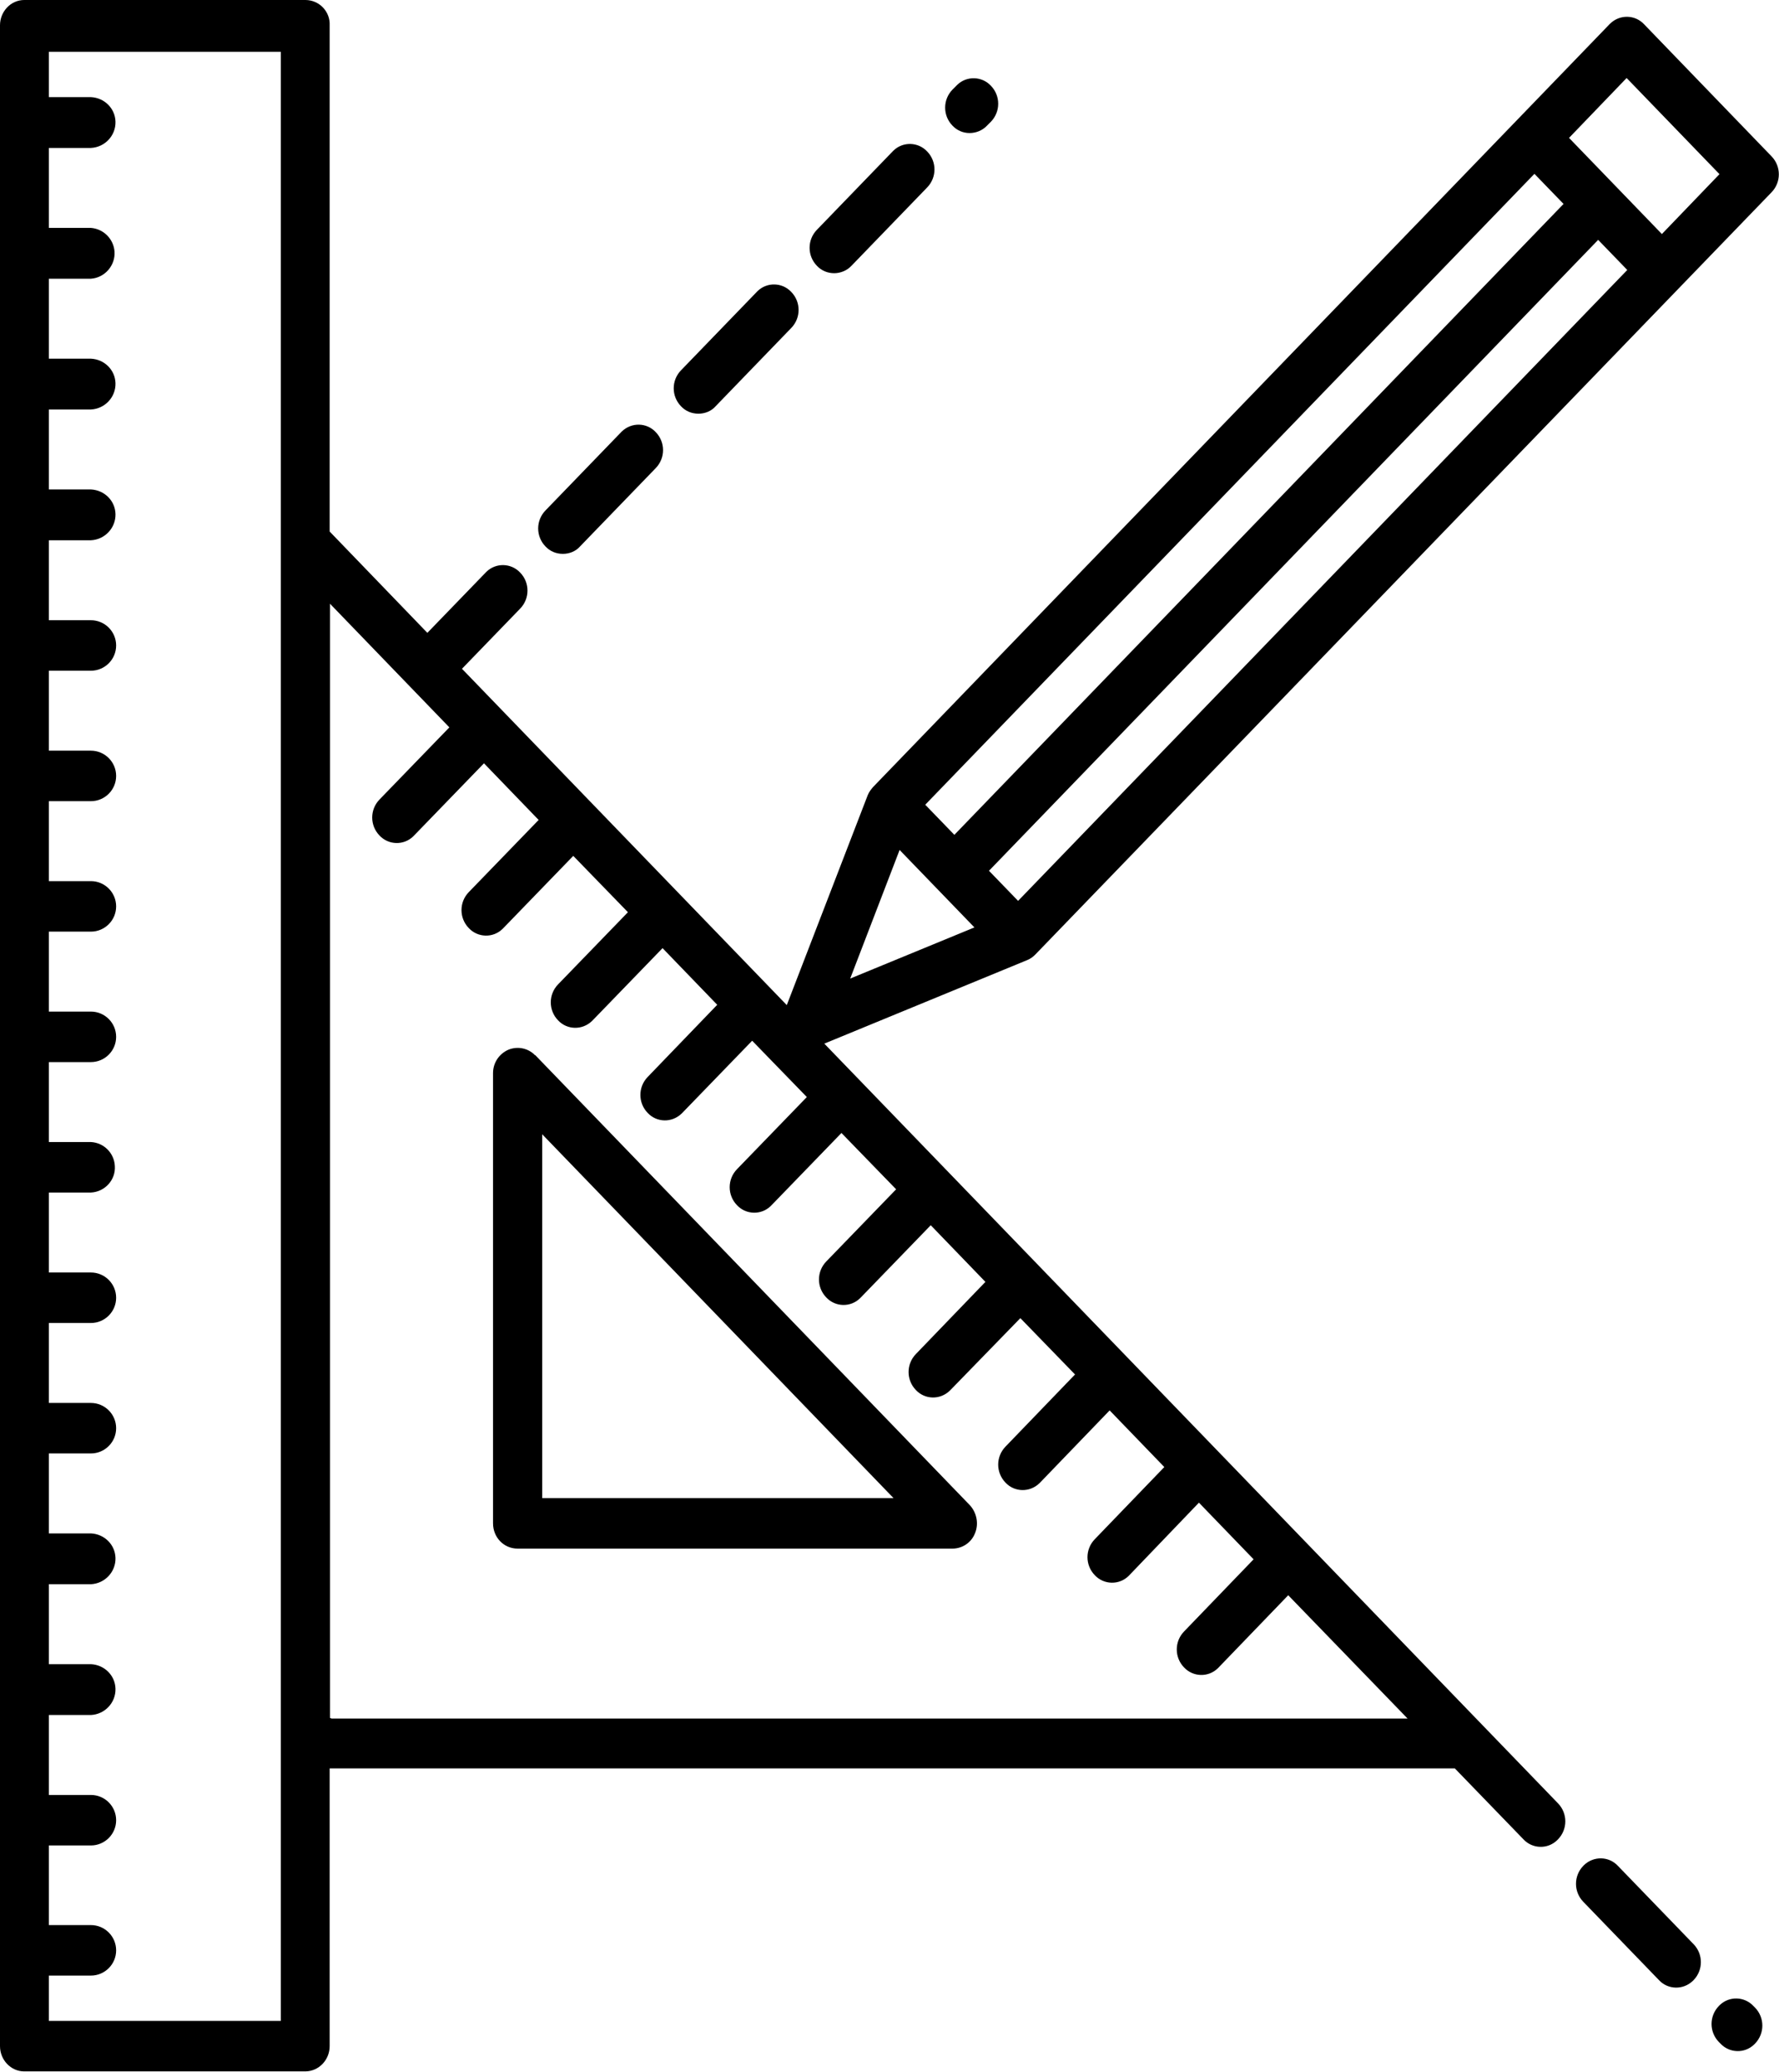 <svg xmlns="http://www.w3.org/2000/svg" id="Calque_2" data-name="Calque 2" viewBox="0 0 54.99 64"><g id="ico-1-video-row"><path id="Forma_1" data-name="Forma 1" d="m16.54,32.6c-.21-.22-.54-.29-.83-.17-.29.13-.47.41-.47.72v13.91c0,.43.33.78.76.78h13.44c.31,0,.59-.19.7-.48.12-.29.05-.63-.16-.86l-13.44-13.91Zm.22,13.68v-11.24l10.86,11.24h-10.86ZM54.76,4.83l-3.94-4.08c-.28-.3-.75-.31-1.05-.02,0,0-.02.02-.02.02l-22.76,23.56c-.07.08-.13.16-.17.26l-2.5,6.48-10.04-10.39,1.8-1.86c.3-.31.3-.8,0-1.11-.28-.3-.75-.31-1.04-.03,0,0-.02.02-.03.03l-1.8,1.86-3.02-3.13V.78C10.21.36,9.87,0,9.44,0c0,0,0,0,0,0H.75C.33,0,0,.36,0,.78v62.43c0,.42.33.78.75.78h8.68c.43,0,.76-.36.76-.78v-8.58h34.78l2.12,2.19c.28.3.75.31,1.04.03,0,0,.02-.02.03-.03.3-.31.3-.8,0-1.11l-22.68-23.47,6.27-2.58c.1-.04.18-.1.25-.17L54.76,5.94c.3-.31.3-.8,0-1.11ZM8.68,62.43H1.51v-1.4h1.3c.43,0,.78-.35.78-.78s-.35-.78-.78-.78h-1.3v-2.46h1.3c.43,0,.78-.35.78-.78s-.35-.78-.78-.78h-1.3v-2.47h1.3c.43-.02.77-.38.76-.81-.01-.41-.34-.74-.76-.76h-1.3v-2.47h1.3c.43-.02.77-.38.76-.81-.01-.41-.34-.74-.76-.76h-1.3v-2.47h1.3c.43,0,.78-.35.78-.78s-.35-.78-.78-.78h-1.3v-2.47h1.3c.43,0,.78-.35.78-.78s-.35-.78-.78-.78h-1.3v-2.47h1.3c.43-.02.77-.39.74-.82-.02-.4-.34-.72-.74-.74h-1.3v-2.47h1.3c.43,0,.78-.35.78-.78s-.35-.78-.78-.78h-1.3v-2.47h1.3c.43,0,.78-.35.78-.78s-.35-.78-.78-.78h-1.3v-2.47h1.3c.43,0,.78-.35.78-.78s-.35-.78-.78-.78h-1.3v-2.47h1.3c.43,0,.78-.35.78-.78s-.35-.78-.78-.78h-1.3v-2.47h1.3c.43-.02.77-.38.76-.81-.01-.41-.34-.74-.76-.76h-1.3v-2.47h1.3c.43-.02.77-.38.76-.81-.01-.41-.34-.74-.76-.76h-1.3v-2.47h1.3c.43-.03.76-.41.73-.84-.03-.39-.34-.7-.73-.73h-1.3v-2.47h1.3c.43-.02.77-.38.76-.81-.01-.41-.34-.74-.76-.76h-1.3v-1.4h7.17v60.87h0Zm1.52-9.36V18.65l3.69,3.82-2.16,2.23c-.3.31-.3.8,0,1.11.28.3.75.31,1.04.03,0,0,.02-.02.03-.03l2.16-2.23,1.69,1.75-2.16,2.23c-.3.31-.3.8,0,1.11.28.3.75.31,1.04.03,0,0,.02-.02.03-.03l2.16-2.23,1.69,1.74-2.16,2.23c-.3.31-.3.8,0,1.11.28.3.75.31,1.05.02,0,0,.02-.02.02-.02l2.16-2.23,1.69,1.75-2.15,2.23c-.3.31-.3.8,0,1.11.28.3.75.31,1.05.02,0,0,.02-.02.02-.02l2.16-2.23,1.69,1.74-2.16,2.23c-.3.31-.3.8,0,1.11.28.3.75.31,1.04.03,0,0,.02-.02.03-.03l2.16-2.23,1.69,1.74-2.16,2.23c-.3.31-.3.8,0,1.11.28.3.75.31,1.04.03,0,0,.02-.02.03-.03l2.16-2.23,1.69,1.75-2.15,2.23c-.3.31-.3.8,0,1.11.28.3.75.31,1.05.02,0,0,.02-.02.02-.02l2.16-2.22,1.69,1.74-2.15,2.23c-.3.31-.3.8,0,1.11.28.3.75.31,1.05.02,0,0,.02-.02.02-.02l2.15-2.23,1.69,1.75-2.15,2.23c-.3.31-.3.8,0,1.11.28.3.75.31,1.04.03,0,0,.02-.02.03-.03l2.15-2.24,1.69,1.75-2.15,2.23c-.3.31-.3.8,0,1.11.28.3.75.31,1.04.03,0,0,.02-.02.03-.03l2.15-2.23,3.69,3.81s-33.26,0-33.26,0Zm20.37-26.17L49.4,7.41l.9.93-18.83,19.49-.9-.93Zm-1.07-1.11l-.9-.93L47.43,5.37l.9.93-18.83,19.49Zm-1.69.47l2.31,2.39-3.84,1.58,1.53-3.98ZM51.37,7.23l-2.87-2.97,1.78-1.85,2.87,2.97-1.78,1.85Zm-1.36,50.41c-.28-.3-.75-.31-1.05-.02,0,0-.02.02-.02.02-.3.31-.3.8,0,1.11l2.34,2.42c.28.3.75.31,1.05.02,0,0,.02-.02.02-.02.3-.31.3-.8,0-1.11l-2.34-2.42Zm4.19,4.33c-.28-.3-.75-.31-1.04-.03,0,0-.02.02-.03.03-.3.31-.3.8,0,1.11l.05.05c.28.3.75.31,1.04.03,0,0,.02-.02.03-.03.3-.31.3-.8,0-1.11l-.05-.05ZM29.97,4.11c.2,0,.4-.08.54-.23l.12-.12c.3-.31.3-.8,0-1.11-.28-.3-.75-.31-1.04-.03,0,0-.02.02-.03.03l-.12.12c-.3.31-.3.8,0,1.11.14.15.33.23.53.23Zm-4.19,4.33c.2,0,.4-.08.54-.23l2.34-2.42c.3-.31.3-.8,0-1.11-.28-.3-.75-.31-1.04-.03,0,0-.02.02-.03.03l-2.34,2.42c-.3.31-.3.8,0,1.11.14.15.33.23.54.23Zm-4.19,4.34c.2,0,.4-.08.53-.23l2.34-2.42c.3-.31.3-.8,0-1.11-.28-.3-.75-.31-1.04-.03,0,0-.02.02-.03.03l-2.34,2.42c-.3.31-.3.8,0,1.11.14.15.33.23.54.23Zm-4.19,4.33c.2,0,.4-.08.53-.23l2.34-2.42c.3-.31.3-.8,0-1.11-.28-.3-.75-.31-1.05-.02,0,0-.02.02-.02.02l-2.34,2.42c-.3.31-.3.8,0,1.11.14.15.33.23.54.23Z"></path></g></svg>